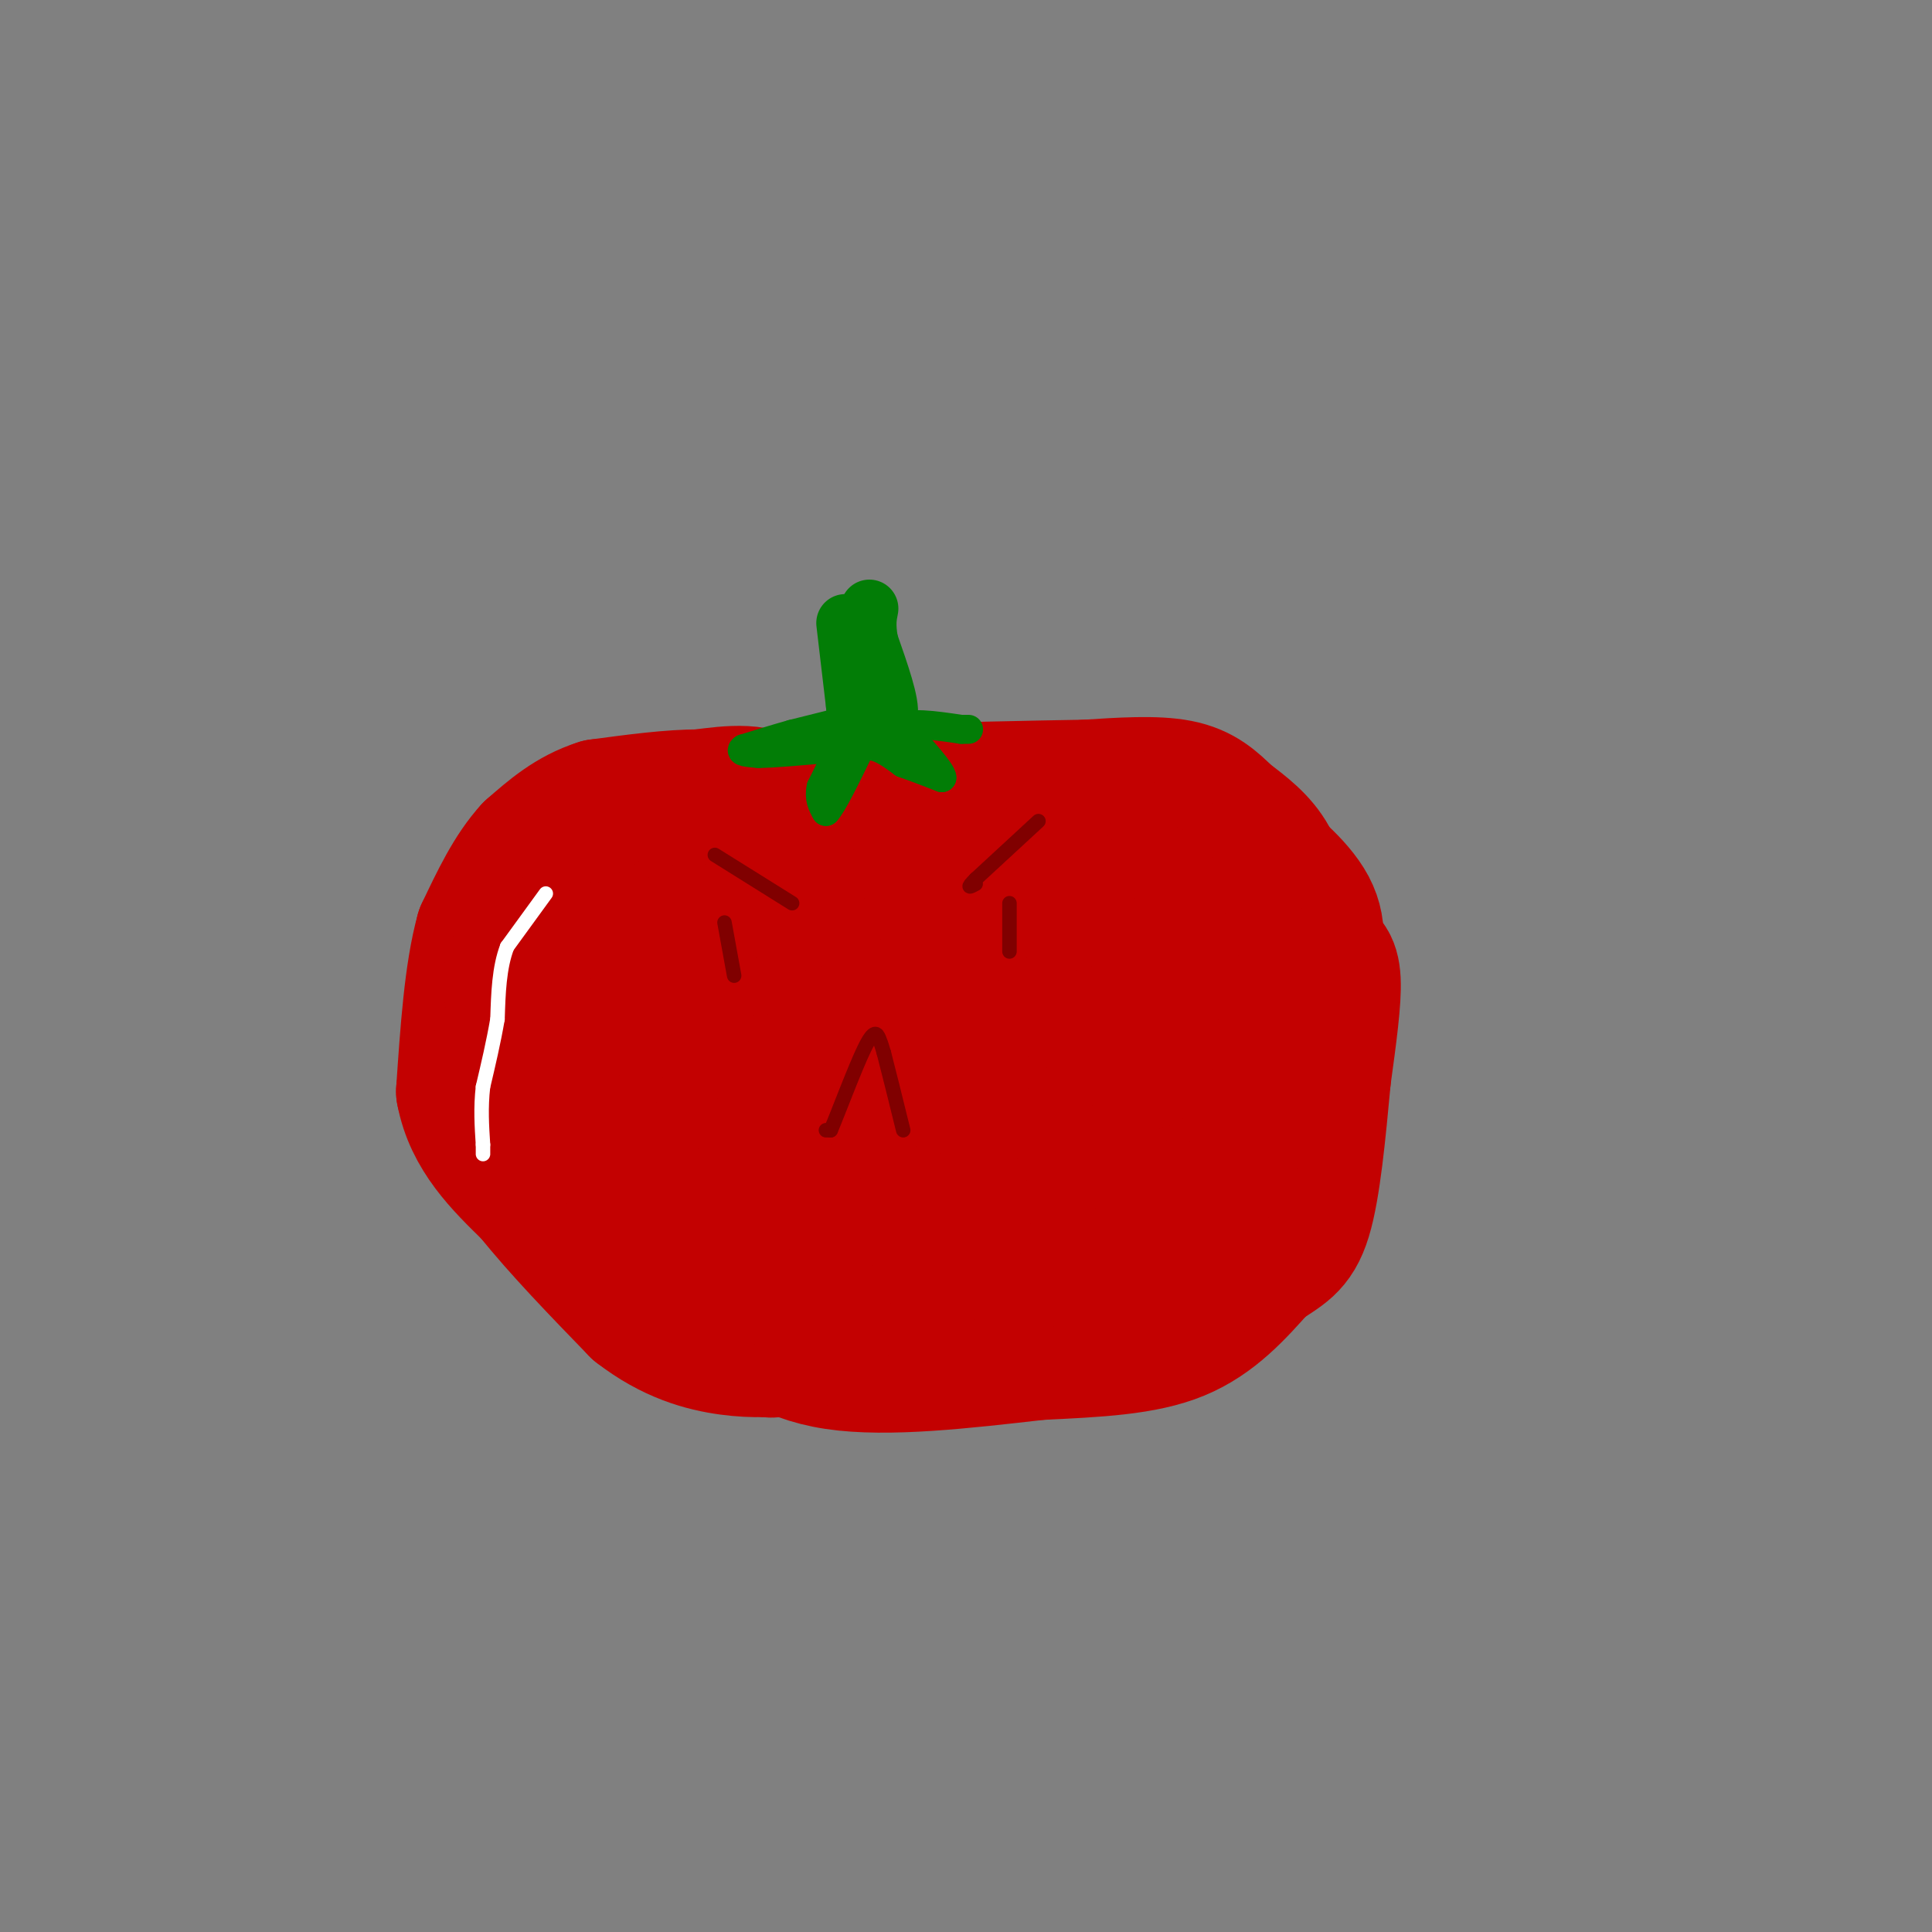 <svg viewBox='0 0 400 400' version='1.1' xmlns='http://www.w3.org/2000/svg' xmlns:xlink='http://www.w3.org/1999/xlink'><rect x="0" y="0" width="400" height="400" fill="#808080" stroke="none"/><g fill='none' stroke='#C30101' stroke-width='28' stroke-linecap='round' stroke-linejoin='round'><path d='M203,165c0.000,0.000 -13.000,3.000 -13,3'/><path d='M190,168c-3.833,2.500 -6.917,7.250 -10,12'/><path d='M180,180c-2.622,3.378 -4.178,5.822 -5,10c-0.822,4.178 -0.911,10.089 -1,16'/><path d='M174,206c0.200,5.244 1.200,10.356 5,15c3.800,4.644 10.400,8.822 17,13'/><path d='M196,234c2.881,2.857 1.583,3.500 9,4c7.417,0.500 23.548,0.857 32,0c8.452,-0.857 9.226,-2.929 10,-5'/><path d='M247,233c4.222,-2.511 9.778,-6.289 13,-13c3.222,-6.711 4.111,-16.356 5,-26'/><path d='M265,194c0.733,-7.200 0.067,-12.200 -2,-16c-2.067,-3.800 -5.533,-6.400 -9,-9'/><path d='M254,169c-2.778,-2.733 -5.222,-5.067 -10,-6c-4.778,-0.933 -11.889,-0.467 -19,0'/><path d='M225,163c-10.833,0.167 -28.417,0.583 -46,1'/><path d='M179,164c-9.422,0.022 -9.978,-0.422 -14,1c-4.022,1.422 -11.511,4.711 -19,8'/><path d='M146,173c-4.911,2.667 -7.689,5.333 -10,9c-2.311,3.667 -4.156,8.333 -6,13'/><path d='M130,195c-1.667,9.000 -2.833,25.000 -4,41'/><path d='M126,236c0.400,9.400 3.400,12.400 8,17c4.600,4.600 10.800,10.800 17,17'/><path d='M151,270c5.667,5.400 11.333,10.400 22,12c10.667,1.600 26.333,-0.200 42,-2'/><path d='M215,280c12.222,-0.578 21.778,-1.022 29,-4c7.222,-2.978 12.111,-8.489 17,-14'/><path d='M261,262c4.467,-3.111 7.133,-3.889 9,-10c1.867,-6.111 2.933,-17.556 4,-29'/><path d='M274,223c1.200,-8.733 2.200,-16.067 2,-20c-0.200,-3.933 -1.600,-4.467 -3,-5'/><path d='M273,198c-2.167,-3.500 -6.083,-9.750 -10,-16'/><path d='M263,182c-2.167,-3.500 -2.583,-4.250 -3,-5'/><path d='M260,177c1.978,1.044 8.422,6.156 11,11c2.578,4.844 1.289,9.422 0,14'/><path d='M271,202c-3.241,9.841 -11.343,27.442 -16,36c-4.657,8.558 -5.869,8.073 -8,6c-2.131,-2.073 -5.180,-5.735 -6,-5c-0.820,0.735 0.590,5.868 2,11'/><path d='M243,250c-0.012,3.627 -1.042,7.193 -1,9c0.042,1.807 1.156,1.855 -4,2c-5.156,0.145 -16.583,0.387 -24,-1c-7.417,-1.387 -10.826,-4.401 -10,-6c0.826,-1.599 5.887,-1.781 9,-1c3.113,0.781 4.279,2.524 2,5c-2.279,2.476 -8.003,5.684 -11,-2c-2.997,-7.684 -3.269,-26.261 -3,-36c0.269,-9.739 1.077,-10.640 2,-11c0.923,-0.360 1.962,-0.180 3,0'/><path d='M206,209c3.392,1.249 10.371,4.370 14,8c3.629,3.630 3.909,7.768 3,13c-0.909,5.232 -3.007,11.557 -4,5c-0.993,-6.557 -0.883,-25.996 0,-38c0.883,-12.004 2.538,-16.573 4,-14c1.462,2.573 2.731,12.286 4,22'/><path d='M227,205c0.252,-1.745 -1.118,-17.107 0,-15c1.118,2.107 4.724,21.683 7,22c2.276,0.317 3.222,-18.624 4,-25c0.778,-6.376 1.389,-0.188 2,6'/><path d='M240,193c-0.587,8.833 -3.054,27.914 -3,27c0.054,-0.914 2.630,-21.823 0,-25c-2.630,-3.177 -10.466,11.378 -14,13c-3.534,1.622 -2.767,-9.689 -2,-21'/><path d='M221,187c-0.603,-4.285 -1.110,-4.499 -6,-5c-4.890,-0.501 -14.163,-1.289 -19,0c-4.837,1.289 -5.239,4.654 -10,7c-4.761,2.346 -13.880,3.673 -23,5'/><path d='M163,194c-5.333,1.321 -7.167,2.125 -9,4c-1.833,1.875 -3.667,4.821 -5,11c-1.333,6.179 -2.167,15.589 -3,25'/><path d='M146,234c-0.617,4.852 -0.661,4.481 3,7c3.661,2.519 11.025,7.926 18,11c6.975,3.074 13.560,3.814 19,4c5.440,0.186 9.734,-0.181 12,-2c2.266,-1.819 2.505,-5.091 -2,-11c-4.505,-5.909 -13.752,-14.454 -23,-23'/><path d='M173,220c-4.921,-2.020 -5.722,4.431 -8,18c-2.278,13.569 -6.033,34.256 -5,28c1.033,-6.256 6.855,-39.453 10,-54c3.145,-14.547 3.613,-10.442 7,-8c3.387,2.442 9.694,3.221 16,4'/><path d='M193,208c4.786,5.512 8.750,17.292 4,17c-4.750,-0.292 -18.214,-12.655 -25,-21c-6.786,-8.345 -6.893,-12.673 -7,-17'/><path d='M165,187c-1.833,-6.167 -2.917,-13.083 -4,-20'/><path d='M161,167c-3.333,-3.667 -9.667,-2.833 -16,-2'/><path d='M145,165c-6.167,0.000 -13.583,1.000 -21,2'/><path d='M124,167c-5.833,1.833 -9.917,5.417 -14,9'/><path d='M110,176c-4.000,4.333 -7.000,10.667 -10,17'/><path d='M100,193c-2.333,8.333 -3.167,20.667 -4,33'/><path d='M96,226c1.667,9.000 7.833,15.000 14,21'/><path d='M110,247c6.000,7.500 14.000,15.750 22,24'/><path d='M132,271c7.067,5.511 13.733,7.289 19,8c5.267,0.711 9.133,0.356 13,0'/><path d='M164,279c2.500,-1.714 2.250,-6.000 0,-10c-2.250,-4.000 -6.500,-7.714 -9,-12c-2.500,-4.286 -3.250,-9.143 -4,-14'/><path d='M151,243c0.933,-3.156 5.267,-4.044 9,1c3.733,5.044 6.867,16.022 10,27'/><path d='M170,271c1.822,5.000 1.378,4.000 0,4c-1.378,0.000 -3.689,1.000 -6,2'/><path d='M164,277c-1.822,1.289 -3.378,3.511 -6,2c-2.622,-1.511 -6.311,-6.756 -10,-12'/><path d='M148,267c-5.262,-7.440 -13.417,-20.042 -19,-26c-5.583,-5.958 -8.595,-5.274 -12,-10c-3.405,-4.726 -7.202,-14.863 -11,-25'/><path d='M106,206c-1.167,-5.833 1.417,-7.917 4,-10'/></g>
<g fill='none' stroke='#027D06' stroke-width='12' stroke-linecap='round' stroke-linejoin='round'><path d='M175,129c0.000,0.000 2.000,17.000 2,17'/><path d='M177,146c1.500,3.167 4.250,2.583 7,2'/><path d='M184,148c0.500,-2.167 -1.750,-8.583 -4,-15'/><path d='M180,133c-0.667,-3.667 -0.333,-5.333 0,-7'/></g>
<g fill='none' stroke='#027D06' stroke-width='6' stroke-linecap='round' stroke-linejoin='round'><path d='M172,150c0.000,0.000 -8.000,2.000 -8,2'/><path d='M164,152c-3.000,0.833 -6.500,1.917 -10,3'/><path d='M154,155c-1.167,0.667 0.917,0.833 3,1'/><path d='M157,156c2.833,0.000 8.417,-0.500 14,-1'/><path d='M171,155c2.833,-0.333 2.917,-0.667 3,-1'/><path d='M174,154c-0.167,1.333 -2.083,5.167 -4,9'/><path d='M170,163c-0.500,2.333 0.250,3.667 1,5'/><path d='M171,168c1.333,-1.333 4.167,-7.167 7,-13'/><path d='M178,155c2.667,-1.667 5.833,0.667 9,3'/><path d='M187,158c2.833,1.000 5.417,2.000 8,3'/><path d='M195,161c0.000,-1.167 -4.000,-5.583 -8,-10'/><path d='M187,151c0.667,-1.667 6.333,-0.833 12,0'/><path d='M199,151c2.167,0.000 1.583,0.000 1,0'/></g>
<g fill='none' stroke='#FFFFFF' stroke-width='3' stroke-linecap='round' stroke-linejoin='round'><path d='M113,185c0.000,0.000 -8.000,11.000 -8,11'/><path d='M105,196c-1.667,4.333 -1.833,9.667 -2,15'/><path d='M103,211c-0.833,4.833 -1.917,9.417 -3,14'/><path d='M100,225c-0.500,4.333 -0.250,8.167 0,12'/><path d='M100,237c0.000,2.333 0.000,2.167 0,2'/></g>
<g fill='none' stroke='#800000' stroke-width='3' stroke-linecap='round' stroke-linejoin='round'><path d='M148,177c0.000,0.000 16.000,10.000 16,10'/><path d='M215,170c0.000,0.000 -13.000,12.000 -13,12'/><path d='M202,182c-2.167,2.167 -1.083,1.583 0,1'/><path d='M150,191c0.000,0.000 2.000,11.000 2,11'/><path d='M209,187c0.000,0.000 0.000,10.000 0,10'/><path d='M171,234c0.000,0.000 1.000,0.000 1,0'/><path d='M172,234c1.571,-3.690 5.000,-12.917 7,-17c2.000,-4.083 2.571,-3.024 3,-2c0.429,1.024 0.714,2.012 1,3'/><path d='M183,218c0.833,3.167 2.417,9.583 4,16'/></g>
</svg>